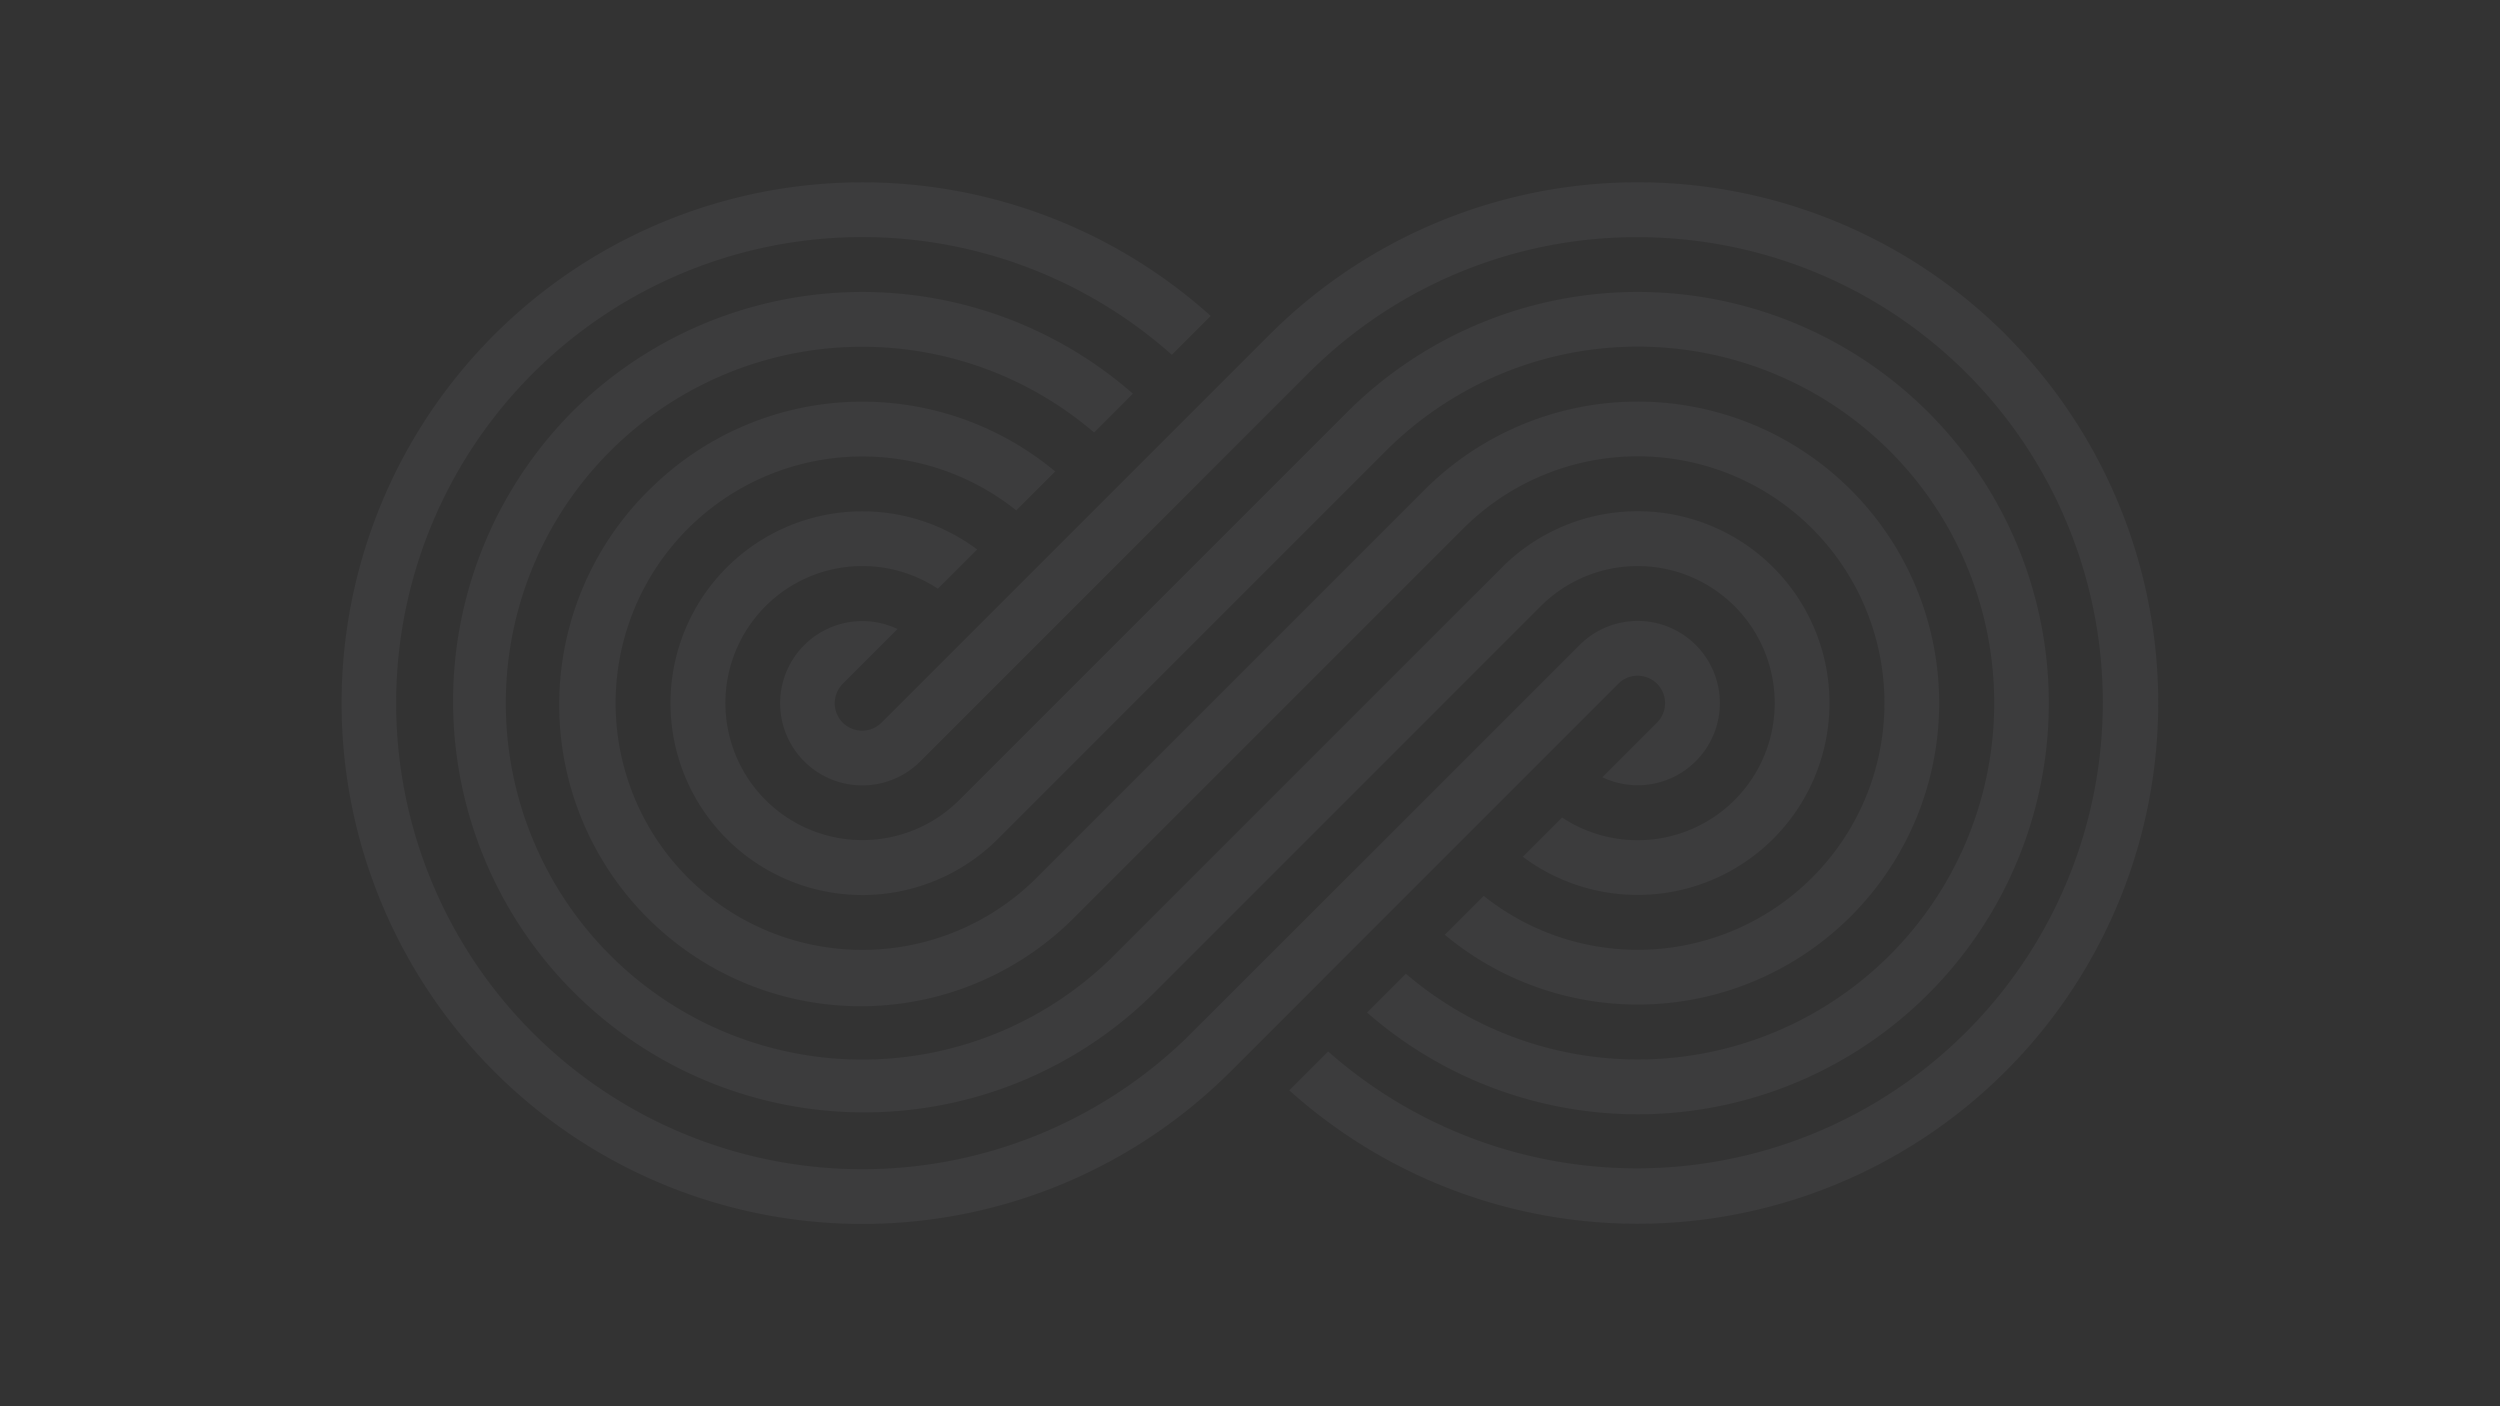 <svg id="Layer_2" data-name="Layer 2" xmlns="http://www.w3.org/2000/svg" viewBox="0 0 1920 1080"><rect x="0" y="0" width="1920" height="1080" fill="#333333" stroke="none"/><defs><style>.cls-1{fill:#e2ecf1;opacity:0.05;}</style></defs><path class="cls-1" d="M498.54,376.24A231.57,231.57,0,1,0,826,703.74L1123.73,406a189.49,189.49,0,1,1,15.75,282l-29.91,29.9A231.55,231.55,0,1,0,1094,376.24L796.25,674A189.46,189.46,0,1,1,780.5,392l29.93-29.91a231.51,231.51,0,0,0-311.89,14.19ZM439,316.7A315.79,315.79,0,0,0,885.57,763.3l297.72-297.73a105.26,105.26,0,1,1,16.39,162.26L1169.48,658a147.36,147.36,0,1,0-16-222.22L855.8,733.5a273.71,273.71,0,1,1-15.51-401.29l29.82-29.84A315.62,315.62,0,0,0,439,316.7Zm803.84,208.43a21.05,21.05,0,0,1,29.77,29.77l-42,42.05a63.11,63.11,0,1,0-17.5-101.58L915.34,793.06A357.93,357.93,0,1,1,900,272.51l29.86-29.86a400,400,0,1,0,15.28,580.23Zm297.72-268a400,400,0,0,0-565.67,0L692,540l-15.15,15.11a21,21,0,0,1-29.48-30l0,0h0l42-42a63.11,63.11,0,1,0,17.49,101.61l297.72-297.77a356.35,356.35,0,0,1,252.75-104.8c91.79,0,183.37,34.84,253.4,104.83A357.86,357.86,0,0,1,1020,807.48l-29.87,29.87a400,400,0,0,0,550.39-580.18ZM1481,763.31A315.79,315.79,0,1,0,1034.42,316.7L736.71,614.39a105.22,105.22,0,1,1-16.39-162.23L750.5,422a147.36,147.36,0,1,0,16,222.23L1064.2,346.47a273.72,273.72,0,1,1,15.51,401.32l-29.84,29.84A315.61,315.61,0,0,0,1481,763.31Z"/></svg>
